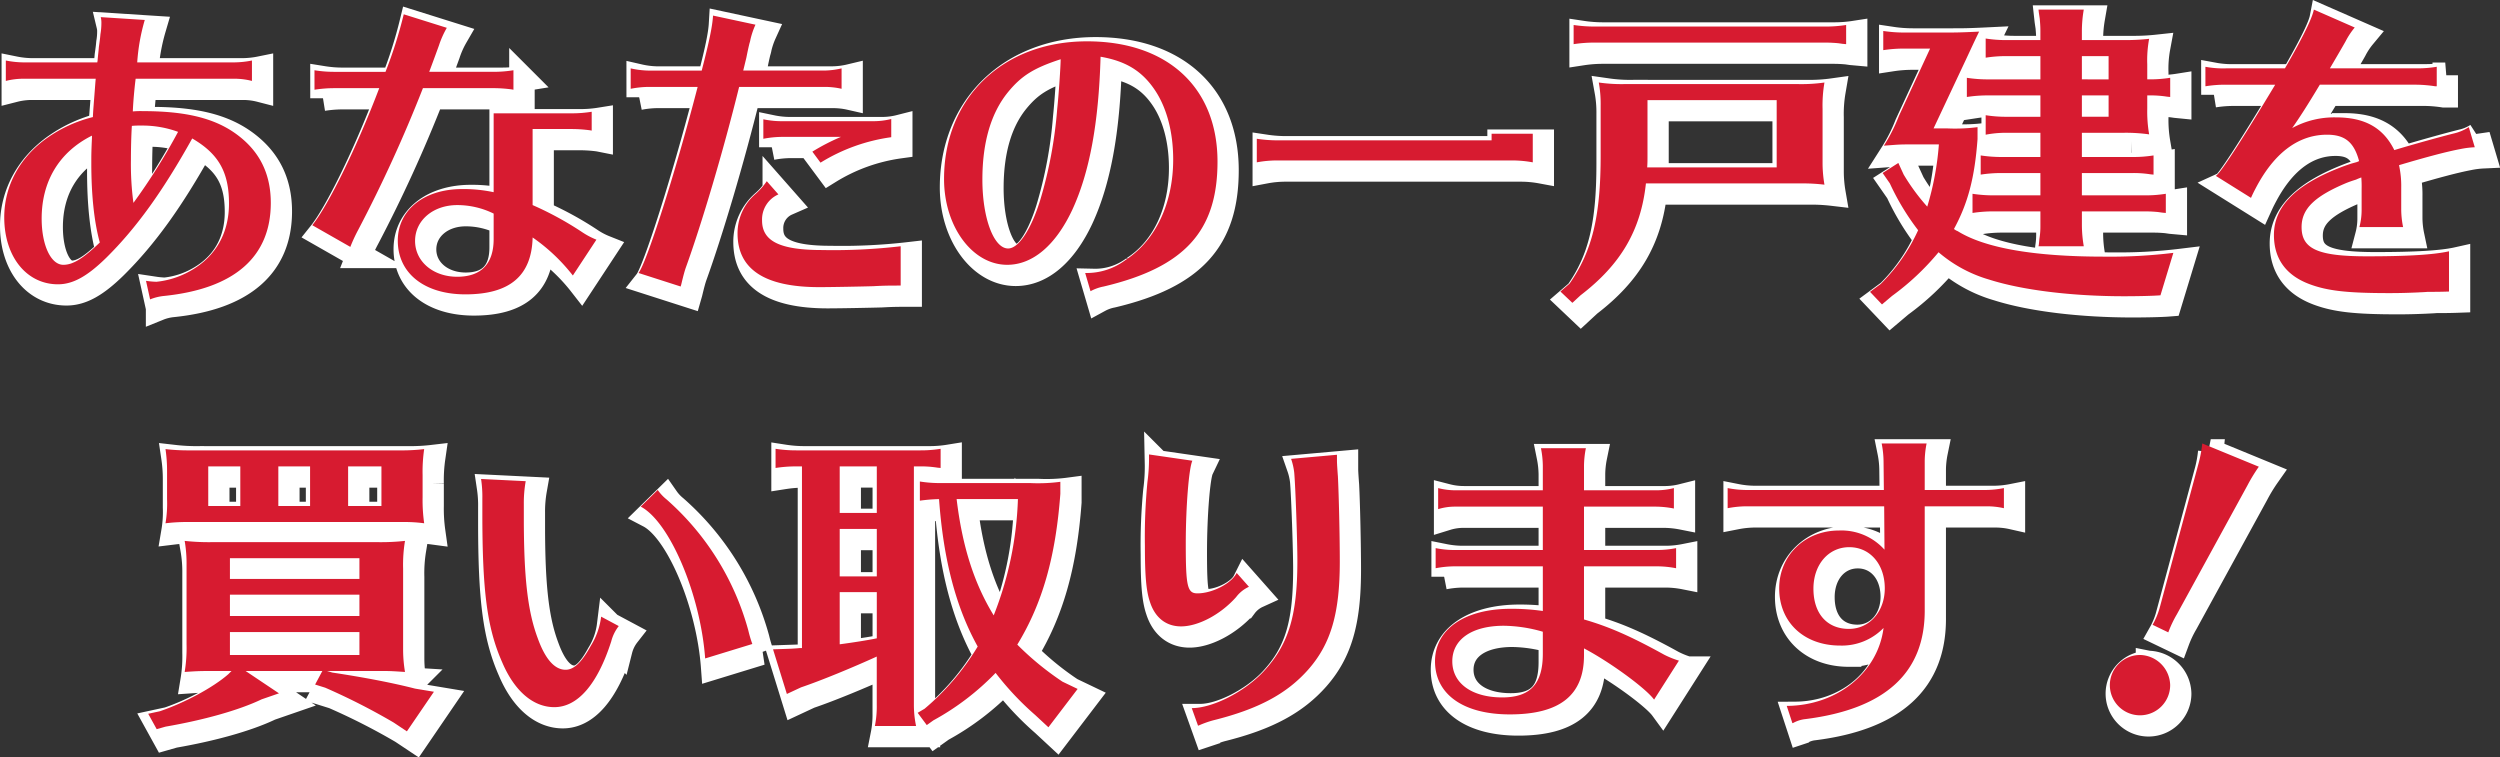 <svg xmlns="http://www.w3.org/2000/svg" width="588.579" height="178.328" viewBox="0 0 588.579 178.328">
  <rect x="0" y="0" width="588.579" height="178.328" fill="#333333" stroke="none"/>
  <g id="グループ_8" data-name="グループ 8" transform="translate(-516.624 -296.536)">
    <path id="パス_139" data-name="パス 139" d="M-290.006-45.658a16.714,16.714,0,0,1,4.144-.518h17.02l-.074.814c-.444,5.92-.518,6.438-.592,8.214a32.124,32.124,0,0,0-10.73,4.884c-6.512,4.588-10.138,11.322-10.138,18.722,0,9.25,5.254,15.762,12.654,15.762,3.552,0,6.956-1.924,11.4-6.29,7.1-7.03,13.32-15.688,20.2-28.046,6.216,3.626,8.658,7.918,8.658,15.318,0,7.03-3.182,12.58-9.176,15.91a20.245,20.245,0,0,1-7.918,2.516A20.66,20.66,0,0,1-257,1.406l.962,4.366a11.918,11.918,0,0,1,3.33-.814c16.5-1.7,25.086-9.176,25.086-21.9,0-6.068-2.072-10.952-6.29-14.726-5.4-4.81-12.506-6.882-23.9-6.882a18.19,18.19,0,0,0-2.294.074c.074-2.072.37-5.4.666-7.7h23.236a16.3,16.3,0,0,1,4.144.518v-4.81a22.007,22.007,0,0,1-4.144.444h-22.866a46.344,46.344,0,0,1,1.776-9.99l-10.36-.666a5.553,5.553,0,0,1,.148,1.48,15.105,15.105,0,0,1-.222,2.516c-.074.814-.074.962-.37,3.034-.074,1.036-.222,2.072-.3,3.182l-.074.444h-17.39a22.007,22.007,0,0,1-4.144-.444ZM-269.73-32.19c-.148,3.256-.148,3.848-.148,5.846,0,7.548.666,13.912,2,18.722-4,3.848-6.364,5.254-8.584,5.254-2.96,0-5.106-4.662-5.106-10.878,0-8.806,4.144-15.688,11.84-19.536Zm20.276-1.48a143.347,143.347,0,0,1-10.508,16.724,68.514,68.514,0,0,1-.592-9.99c0-2.738.074-5.846.222-8.14a19.406,19.406,0,0,1,2.146-.074A24.333,24.333,0,0,1-249.454-33.67Zm74.3-4.366v18.574a33.917,33.917,0,0,0-7.4-.74c-9.028,0-15.17,4.958-15.17,12.136,0,7.7,6.29,12.654,15.91,12.654,10.434,0,15.614-4.366,15.836-13.394A43.2,43.2,0,0,1-156.51.148l5.55-8.436a17.926,17.926,0,0,1-3.478-1.85,76.907,76.907,0,0,0-11.544-6.29V-34.336h9.1a33.419,33.419,0,0,1,4.44.3l.37.074v-4.44a29.025,29.025,0,0,1-4.81.37Zm0,29.6c0,5.846-2.96,8.88-8.584,8.88-5.7,0-9.916-3.626-9.916-8.436s4.218-8.436,9.916-8.436a19.375,19.375,0,0,1,8.584,2Zm-42.18-35.15a29.608,29.608,0,0,1,4.81-.37h10.434c-5.254,13.838-11.914,27.454-15.762,32.264l8.954,5.106a37.939,37.939,0,0,1,1.85-4,333.238,333.238,0,0,0,15.244-33.374h16.5a33.419,33.419,0,0,1,4.44.3l.37.074v-4.588a29.025,29.025,0,0,1-4.81.37h-15.022c.814-2.146,1.7-4.588,2.294-6.216a21.771,21.771,0,0,1,1.85-4.144l-10.138-3.182A105.123,105.123,0,0,1-200.614-47.8h-11.914a29.025,29.025,0,0,1-4.81-.37Zm74.444-.222a22.646,22.646,0,0,1,4.144-.444h11.618C-132.312-24.2-139.12-2.886-141.044-.444l9.916,3.182.148-.518c.518-2.146.74-2.96,1.036-3.848,3.774-10.434,8.88-27.6,12.58-42.624h19.98a17.986,17.986,0,0,1,4.144.444v-4.81a18.889,18.889,0,0,1-4.144.518H-116.4l.148-.592.592-2.442c.222-1.11.444-2.22.74-3.4a5.17,5.17,0,0,0,.222-.888,18.772,18.772,0,0,1,1.184-3.478l-9.99-2.146c-.148,2.516-.888,6.068-2.664,12.95h-12.58a20.753,20.753,0,0,1-4.144-.518ZM-79.328-6.734a137.065,137.065,0,0,1-18.5.888c-9.916,0-14.134-2.072-14.134-6.956a6.433,6.433,0,0,1,3.848-6.142l-2.738-3.108a16.012,16.012,0,0,1-2.516,2.886,12.2,12.2,0,0,0-4.366,9.4c0,8.436,6.364,12.654,19.24,12.654,3.034,0,10.212-.148,12.728-.222,2.664-.148,3.848-.148,6.438-.148Zm-14.06-25.752a49.463,49.463,0,0,0-6.734,3.478l1.924,2.59a42.663,42.663,0,0,1,16.65-5.994V-36.7a16.714,16.714,0,0,1-4.144.518H-107a21.2,21.2,0,0,1-4.662-.444v4.588A23.731,23.731,0,0,1-107-32.486ZM-34.632,3.848a10.648,10.648,0,0,1,3.108-1.11C-12.506-1.776-4.736-10.286-4.736-26.64c0-17.464-11.766-28.342-30.71-28.342-19.832,0-33.67,13.32-33.67,32.412,0,11.174,6.66,20.2,14.874,20.2,5.994,0,11.4-4.588,15.318-12.95,4.07-8.806,6.216-20.424,6.66-36.038,5.994,1.036,9.842,3.4,12.876,7.992,2.738,4.144,4.218,9.842,4.218,16.206,0,10.286-4.144,19.092-11.248,23.68A15.181,15.181,0,0,1-35.89-.444Zm-7.03-54.612c0,1.48-.444,8.288-.814,11.692a102.025,102.025,0,0,1-4,21.46c-2.146,6.956-5.106,11.4-7.548,11.4-3.4,0-6.068-7.178-6.068-16.206,0-8.732,2-15.688,6.068-20.646C-50.912-46.842-48.026-48.692-41.662-50.764ZM59.792-33.226v1.554H9.472a32.579,32.579,0,0,1-4.958-.37v5.55a25.511,25.511,0,0,1,4.958-.444H64.528a26.485,26.485,0,0,1,4.958.444v-6.734ZM91.168-44.918a37.445,37.445,0,0,1-6.142-.37,27.967,27.967,0,0,1,.444,5.4V-28.12c0,14.356-2,22.57-7.326,30.192L76,3.922,78.81,6.586,80.734,4.81c9.472-7.252,14.208-15.318,15.392-26.344h37.148a43.576,43.576,0,0,1,4.884.3,30.621,30.621,0,0,1-.444-4.884v-12.95a31.854,31.854,0,0,1,.444-6.216,38.73,38.73,0,0,1-6.068.37Zm35.742,3.774v15.836H96.422c.074-.962.074-1.628.074-2.516v-13.32Zm16.354-13.172V-58.83a31.327,31.327,0,0,1-4.958.37H84.064a33.234,33.234,0,0,1-4.958-.37v4.514a31.944,31.944,0,0,1,4.958-.37h54.242c1.258,0,2.294.074,3.108.148l1.036.148Zm55.5,20.868h9.694a39.129,39.129,0,0,1,6.142.37,31.627,31.627,0,0,1-.444-6.068v-3.108h.518a25.417,25.417,0,0,1,4.144.3l.74.074V-46.4a29.871,29.871,0,0,1-4.884.37h-.518V-49.58a27.473,27.473,0,0,1,.444-5.994,51.746,51.746,0,0,1-6.142.3h-9.694v-2.294a30.323,30.323,0,0,1,.444-4.884H188.552l.074.666.222,1.48c.074.888.148,1.776.148,2.738v2.294H181a31.071,31.071,0,0,1-4.884-.37v4.514A30.461,30.461,0,0,1,181-51.5H189v5.476h-12.21a32.483,32.483,0,0,1-5.106-.37v4.514a31.944,31.944,0,0,1,4.958-.37H189v5.032H181a31.07,31.07,0,0,1-4.884-.37V-33A24.815,24.815,0,0,1,181-33.448H189v5.7h-9.1a33.234,33.234,0,0,1-4.958-.37v4.514a31.944,31.944,0,0,1,4.958-.37H189v5.254H177.9a32.347,32.347,0,0,1-4.884-.37v4.514a31.7,31.7,0,0,1,4.884-.37H189v3.33a17.563,17.563,0,0,1-.222,3.034l-.148,1.48-.074.37h10.656a29.68,29.68,0,0,1-.444-4.884v-3.33h14.874c1.258,0,2.22.074,3.034.148l1.036.148.814.074v-4.514a29.871,29.871,0,0,1-4.884.37H198.764v-5.254h11.988a25.418,25.418,0,0,1,4.144.3l.74.074V-28.12a29.871,29.871,0,0,1-4.884.37H198.764Zm0-3.774v-5.032h6.29v5.032Zm0-8.806V-51.5h6.29v5.476ZM174.2-34.78a40.664,40.664,0,0,1-7.1.3h-3.256l7.622-16.206c1.11-2.368,1.776-3.848,3.108-6.586-4.514.222-5.772.222-8.288.222h-9.324a33.234,33.234,0,0,1-4.958-.37v4.514a31.944,31.944,0,0,1,4.958-.37h6.068L155.7-37.444a39.3,39.3,0,0,1-3.552,7.03c3.034-.222,3.4-.3,5.92-.3h7.03a67.954,67.954,0,0,1-2.738,14.652,48.66,48.66,0,0,1-5.55-7.548l-1.258-2.738-3.7,2.368,1.7,2.442a57.821,57.821,0,0,0,6.66,11.026A42.888,42.888,0,0,1,151.4,2.146L148.888,4l2.812,2.96,2.368-2A59.809,59.809,0,0,0,165.02-5.328,31.929,31.929,0,0,0,176.934,1.11c7.918,2.516,19.61,3.922,31.82,3.922,2.96,0,6.66-.074,8.51-.222L220.3-5.18a121.98,121.98,0,0,1-16.28.888c-16.428,0-28.046-2-34.484-5.994a3.11,3.11,0,0,1-.888-.518c3.33-6.142,4.884-12.136,5.55-21.164Zm53.65-9.62a29.025,29.025,0,0,1,4.81-.37h11.618c-8.14,13.542-13.024,21.016-13.986,21.46l8.288,5.18c.37-.814.592-1.332,1.554-3.108C244.422-29.008,249.972-33,256.484-33c4.218,0,6.364,1.776,7.548,6.216l-.518.222-1.332.37c-.888.3-1.11.37-1.924.666-11.026,4.144-16.28,9.324-16.28,16.132,0,5.55,2.812,9.472,8.288,11.544,4.292,1.628,9.028,2.146,18.944,2.146,2.59,0,4.588-.074,6.364-.148,1.406-.074,1.776-.074,2.59-.148,1.258,0,2.96,0,5.032-.074V-5.55c-3.626.814-9.842,1.184-19.24,1.184-11.544,0-15.466-1.7-15.466-6.882,0-4.292,3.034-7.252,10.656-10.434.592-.222.962-.37,2.146-.74.666-.3.888-.37,1.258-.518a24.728,24.728,0,0,1,.074,2.664v4.884a15.9,15.9,0,0,1-.518,4.144h10.286a20.818,20.818,0,0,1-.444-4.144V-20.5a22.807,22.807,0,0,0-.518-5.328c6.734-2,11.248-3.182,14.356-3.774a21.783,21.783,0,0,1,3.478-.444l-1.406-4.736a11.081,11.081,0,0,1-3.182,1.406c-3.034.74-9.694,2.59-14.356,4-2.59-5.254-6.956-7.7-13.69-7.7a20.645,20.645,0,0,0-10.36,2.516c1.776-2.516,3.626-5.4,6.512-10.212h22.792a31.594,31.594,0,0,1,4.366.37h.37v-4.588a27.632,27.632,0,0,1-4.736.37H257.15c.962-1.628,3.256-5.55,3.7-6.364A17.73,17.73,0,0,1,263-58.238l-9.62-4.218c-.37,1.924-2.368,6.142-6.808,13.838H232.656a22.759,22.759,0,0,1-4.81-.37ZM-215.488,93.266l-1.7,3.182,2.368.74A152.013,152.013,0,0,1-198.69,105.4l3.108,2.072,6.364-9.324-4.44-.74c-5.476-1.406-12.136-2.664-19.462-3.774l-1.258-.37h13.468c1.776,0,2.442.074,4.884.222a31.776,31.776,0,0,1-.444-5.106V69.142a34.159,34.159,0,0,1,.444-6.512,51.745,51.745,0,0,1-6.142.3h-39.59a51.745,51.745,0,0,1-6.142-.3,31,31,0,0,1,.444,5.7V86.976a34.618,34.618,0,0,1-.444,6.512c2.22-.148,3.256-.222,5.106-.222h5.92l-.74.74c-3.626,3.182-10.434,6.808-16.132,8.732l-2.738.592,2,3.626,2.072-.592c8.954-1.554,17.242-3.848,22.644-6.438l4.07-1.406-7.844-5.254Zm8.732-12.95h-30.488V75.284h30.488Zm0,3.774v5.4h-30.488v-5.4Zm0-12.506h-30.488V66.7h30.488Zm-39.812-30.266a45.923,45.923,0,0,1-5.846-.3,34.636,34.636,0,0,1,.37,5.18v6.586a27.658,27.658,0,0,1-.37,5.7,41.248,41.248,0,0,1,4.736-.3H-196.1a33.986,33.986,0,0,1,4.588.3,38.558,38.558,0,0,1-.37-6.142v-5.18a36.9,36.9,0,0,1,.37-6.142,44.708,44.708,0,0,1-5.772.3Zm28.194,3.774v9.324h-7.474V45.092Zm16.8,0v9.324h-7.844V45.092Zm-33.226,0v9.324h-7.548V45.092Zm84.952,35.372a16.835,16.835,0,0,1-2.442,6.882c-2.146,3.922-4,5.624-5.92,5.624-2.59,0-4.81-2.516-6.586-7.474-2.368-6.364-3.256-14.282-3.256-28.416V53.972a29.515,29.515,0,0,1,.444-5.4l-10.508-.518a27.886,27.886,0,0,1,.3,4.662v3.4c0,18.352,1.11,27.01,4.662,35.076,2.886,6.808,7.326,10.582,12.284,10.582,5.476,0,10.138-5.328,13.394-15.466a9.777,9.777,0,0,1,1.776-3.626Zm35.594,6.438a29.175,29.175,0,0,1-.962-3.256,63.211,63.211,0,0,0-19.24-30.784,10.768,10.768,0,0,1-2.072-2.22l-4,3.922c6.808,3.552,14.06,20.646,15.17,35.742Zm38.924,16.206,2.146,2.886,1.554-1.11A60.841,60.841,0,0,0-56.98,93.71a68.044,68.044,0,0,0,9.324,9.916l3.108,2.886,6.882-9.028-3.552-1.7A68.42,68.42,0,0,1-51.874,87.05c5.92-9.694,9.028-20.646,10.138-35.52V48.718a39.708,39.708,0,0,1-7.1.3H-70a29.608,29.608,0,0,1-4.81-.37v4.514a37.947,37.947,0,0,1,4.514-.37c1.036,14.356,4,25.53,9.1,34.706A58.4,58.4,0,0,1-73.7,102.146Zm23.606-50.32a81.274,81.274,0,0,1-5.7,27.38c-4.588-7.474-7.4-16.206-8.732-27.38Zm-24.494-7.7h1.554a24.819,24.819,0,0,1,4,.3l.74.074V40.948a28.767,28.767,0,0,1-4.736.37H-103.9a31.071,31.071,0,0,1-4.884-.37v4.514a31.07,31.07,0,0,1,4.884-.37h1.332V87.864h-.518c-.814.074-.814.074-2,.148l-4.292.148,3.256,10.508,3.33-1.554c4.81-1.628,12.136-4.662,17.834-7.252v11.47a23.468,23.468,0,0,1-.444,4.884H-75.7a23.881,23.881,0,0,1-.518-4.884Zm-8.732,0V56.044h-8.732V45.092Zm0,14.726V70.992h-8.732V59.818Zm0,14.874V85.57c-2.146.444-5.4.962-8.732,1.406V74.692Zm84.73-4.514c-1.258,2.516-5.772,4.81-9.25,4.81-2.368,0-2.738-1.628-2.738-11.692,0-8.732.74-17.834,1.554-19.536l-10.212-1.48a42.082,42.082,0,0,1-.37,6.512,135.681,135.681,0,0,0-.592,15.1c0,6.956.3,10.508,1.184,13.1,1.184,3.7,3.774,5.772,7.326,5.772,4,0,9.25-2.738,12.95-6.882a7.849,7.849,0,0,1,3.034-2.442Zm-9.1,35.964.222-.074a23.676,23.676,0,0,1,3.33-1.184c10.73-2.664,17.39-6.29,22.422-11.988,5.328-6.068,7.4-13.246,7.4-25.382,0-6.068-.222-15.688-.444-20.054-.222-2.886-.222-3.4-.222-3.922V42.354l-10.8.962a15.047,15.047,0,0,1,.74,3.256c.3,3.4.74,16.206.74,20.646,0,13.1-2.072,19.832-7.992,26.2C1.554,98.224-5.92,102-10.8,102ZM71.854,50.716h-20.5a16.3,16.3,0,0,1-4.144-.518v4.958a13.37,13.37,0,0,1,4.144-.592h20.5V64.776H50.764a22.645,22.645,0,0,1-4.144-.444v4.736a24.024,24.024,0,0,1,4.144-.444h21.09V79.132a52.185,52.185,0,0,0-7.474-.518c-10.952,0-17.908,4.81-17.908,12.358,0,7.77,6.66,12.506,17.612,12.506,11.766,0,17.464-4.514,17.464-13.912V87.938c5.92,3.108,14.5,9.324,16.5,12.062l5.846-9.176a20.931,20.931,0,0,1-3.478-1.406c-7.77-4.292-12.95-6.586-18.87-8.288V68.624H99.086a23.317,23.317,0,0,1,4.144.444V64.332a23.316,23.316,0,0,1-4.144.444H81.548V54.564h17.02a23.317,23.317,0,0,1,4.144.444V50.2a17.144,17.144,0,0,1-4.144.518H81.548V44.944a22.007,22.007,0,0,1,.444-4.144H71.41a22.646,22.646,0,0,1,.444,4.144Zm0,38.48c0,7.1-2.96,10.286-9.546,10.286-7.178,0-11.766-3.33-11.766-8.51S55.2,82.61,62.678,82.61a34.232,34.232,0,0,1,9.176,1.406Zm80.29-38.554H119.51a23.317,23.317,0,0,1-4.144-.444v4.736a24.024,24.024,0,0,1,4.144-.444h32.708l.074,10.212a13.6,13.6,0,0,0-10.73-4.514c-7.992,0-14.06,5.846-14.06,13.616,0,7.992,5.846,13.468,14.356,13.468a13.661,13.661,0,0,0,10.212-4.144c-1.332,10.508-10.952,18.278-22.792,18.352l1.332,4.07.222-.074a7.525,7.525,0,0,1,2.812-.888c18.87-2.368,28.268-10.952,28.12-25.9V54.49h14.5a17.986,17.986,0,0,1,4.144.444V50.2a23.317,23.317,0,0,1-4.144.444h-14.5V43.834a22.008,22.008,0,0,1,.444-4.144H151.626a22.647,22.647,0,0,1,.444,4.144ZM144,64.11c4.884,0,8.362,4,8.362,9.694,0,5.476-3.626,9.546-8.436,9.546-5.18,0-8.362-3.626-8.362-9.472C135.568,68.18,139.12,64.11,144,64.11Zm75.11,20.054a26.358,26.358,0,0,1,2-4.218l16.65-30.414a39.383,39.383,0,0,1,2.664-4.366l-13.32-5.476a28.985,28.985,0,0,1-.962,5.032l-9.1,33.818a18.8,18.8,0,0,1-1.628,3.848Zm-6.66,5.328a7.1,7.1,0,1,0,7.1,7.1A7.253,7.253,0,0,0,212.454,89.492Z" transform="translate(810 363.249)" fill="#fff" stroke="#fff" stroke-width="6"/>
    <path id="パス_140" data-name="パス 140" d="M-290.006-45.658a16.714,16.714,0,0,1,4.144-.518h17.02l-.074.814c-.444,5.92-.518,6.438-.592,8.214a32.124,32.124,0,0,0-10.73,4.884c-6.512,4.588-10.138,11.322-10.138,18.722,0,9.25,5.254,15.762,12.654,15.762,3.552,0,6.956-1.924,11.4-6.29,7.1-7.03,13.32-15.688,20.2-28.046,6.216,3.626,8.658,7.918,8.658,15.318,0,7.03-3.182,12.58-9.176,15.91a20.245,20.245,0,0,1-7.918,2.516A20.66,20.66,0,0,1-257,1.406l.962,4.366a11.918,11.918,0,0,1,3.33-.814c16.5-1.7,25.086-9.176,25.086-21.9,0-6.068-2.072-10.952-6.29-14.726-5.4-4.81-12.506-6.882-23.9-6.882a18.19,18.19,0,0,0-2.294.074c.074-2.072.37-5.4.666-7.7h23.236a16.3,16.3,0,0,1,4.144.518v-4.81a22.007,22.007,0,0,1-4.144.444h-22.866a46.344,46.344,0,0,1,1.776-9.99l-10.36-.666a5.553,5.553,0,0,1,.148,1.48,15.105,15.105,0,0,1-.222,2.516c-.074.814-.074.962-.37,3.034-.074,1.036-.222,2.072-.3,3.182l-.074.444h-17.39a22.007,22.007,0,0,1-4.144-.444ZM-269.73-32.19c-.148,3.256-.148,3.848-.148,5.846,0,7.548.666,13.912,2,18.722-4,3.848-6.364,5.254-8.584,5.254-2.96,0-5.106-4.662-5.106-10.878,0-8.806,4.144-15.688,11.84-19.536Zm20.276-1.48a143.347,143.347,0,0,1-10.508,16.724,68.514,68.514,0,0,1-.592-9.99c0-2.738.074-5.846.222-8.14a19.406,19.406,0,0,1,2.146-.074A24.333,24.333,0,0,1-249.454-33.67Zm74.3-4.366v18.574a33.917,33.917,0,0,0-7.4-.74c-9.028,0-15.17,4.958-15.17,12.136,0,7.7,6.29,12.654,15.91,12.654,10.434,0,15.614-4.366,15.836-13.394A43.2,43.2,0,0,1-156.51.148l5.55-8.436a17.926,17.926,0,0,1-3.478-1.85,76.907,76.907,0,0,0-11.544-6.29V-34.336h9.1a33.419,33.419,0,0,1,4.44.3l.37.074v-4.44a29.025,29.025,0,0,1-4.81.37Zm0,29.6c0,5.846-2.96,8.88-8.584,8.88-5.7,0-9.916-3.626-9.916-8.436s4.218-8.436,9.916-8.436a19.375,19.375,0,0,1,8.584,2Zm-42.18-35.15a29.608,29.608,0,0,1,4.81-.37h10.434c-5.254,13.838-11.914,27.454-15.762,32.264l8.954,5.106a37.939,37.939,0,0,1,1.85-4,333.238,333.238,0,0,0,15.244-33.374h16.5a33.419,33.419,0,0,1,4.44.3l.37.074v-4.588a29.025,29.025,0,0,1-4.81.37h-15.022c.814-2.146,1.7-4.588,2.294-6.216a21.771,21.771,0,0,1,1.85-4.144l-10.138-3.182A105.123,105.123,0,0,1-200.614-47.8h-11.914a29.025,29.025,0,0,1-4.81-.37Zm74.444-.222a22.646,22.646,0,0,1,4.144-.444h11.618C-132.312-24.2-139.12-2.886-141.044-.444l9.916,3.182.148-.518c.518-2.146.74-2.96,1.036-3.848,3.774-10.434,8.88-27.6,12.58-42.624h19.98a17.986,17.986,0,0,1,4.144.444v-4.81a18.889,18.889,0,0,1-4.144.518H-116.4l.148-.592.592-2.442c.222-1.11.444-2.22.74-3.4a5.17,5.17,0,0,0,.222-.888,18.772,18.772,0,0,1,1.184-3.478l-9.99-2.146c-.148,2.516-.888,6.068-2.664,12.95h-12.58a20.753,20.753,0,0,1-4.144-.518ZM-79.328-6.734a137.065,137.065,0,0,1-18.5.888c-9.916,0-14.134-2.072-14.134-6.956a6.433,6.433,0,0,1,3.848-6.142l-2.738-3.108a16.012,16.012,0,0,1-2.516,2.886,12.2,12.2,0,0,0-4.366,9.4c0,8.436,6.364,12.654,19.24,12.654,3.034,0,10.212-.148,12.728-.222,2.664-.148,3.848-.148,6.438-.148Zm-14.06-25.752a49.463,49.463,0,0,0-6.734,3.478l1.924,2.59a42.663,42.663,0,0,1,16.65-5.994V-36.7a16.714,16.714,0,0,1-4.144.518H-107a21.2,21.2,0,0,1-4.662-.444v4.588A23.731,23.731,0,0,1-107-32.486ZM-34.632,3.848a10.648,10.648,0,0,1,3.108-1.11C-12.506-1.776-4.736-10.286-4.736-26.64c0-17.464-11.766-28.342-30.71-28.342-19.832,0-33.67,13.32-33.67,32.412,0,11.174,6.66,20.2,14.874,20.2,5.994,0,11.4-4.588,15.318-12.95,4.07-8.806,6.216-20.424,6.66-36.038,5.994,1.036,9.842,3.4,12.876,7.992,2.738,4.144,4.218,9.842,4.218,16.206,0,10.286-4.144,19.092-11.248,23.68A15.181,15.181,0,0,1-35.89-.444Zm-7.03-54.612c0,1.48-.444,8.288-.814,11.692a102.025,102.025,0,0,1-4,21.46c-2.146,6.956-5.106,11.4-7.548,11.4-3.4,0-6.068-7.178-6.068-16.206,0-8.732,2-15.688,6.068-20.646C-50.912-46.842-48.026-48.692-41.662-50.764ZM59.792-33.226v1.554H9.472a32.579,32.579,0,0,1-4.958-.37v5.55a25.511,25.511,0,0,1,4.958-.444H64.528a26.485,26.485,0,0,1,4.958.444v-6.734ZM91.168-44.918a37.445,37.445,0,0,1-6.142-.37,27.967,27.967,0,0,1,.444,5.4V-28.12c0,14.356-2,22.57-7.326,30.192L76,3.922,78.81,6.586,80.734,4.81c9.472-7.252,14.208-15.318,15.392-26.344h37.148a43.576,43.576,0,0,1,4.884.3,30.621,30.621,0,0,1-.444-4.884v-12.95a31.854,31.854,0,0,1,.444-6.216,38.73,38.73,0,0,1-6.068.37Zm35.742,3.774v15.836H96.422c.074-.962.074-1.628.074-2.516v-13.32Zm16.354-13.172V-58.83a31.327,31.327,0,0,1-4.958.37H84.064a33.234,33.234,0,0,1-4.958-.37v4.514a31.944,31.944,0,0,1,4.958-.37h54.242c1.258,0,2.294.074,3.108.148l1.036.148Zm55.5,20.868h9.694a39.129,39.129,0,0,1,6.142.37,31.627,31.627,0,0,1-.444-6.068v-3.108h.518a25.417,25.417,0,0,1,4.144.3l.74.074V-46.4a29.871,29.871,0,0,1-4.884.37h-.518V-49.58a27.473,27.473,0,0,1,.444-5.994,51.746,51.746,0,0,1-6.142.3h-9.694v-2.294a30.323,30.323,0,0,1,.444-4.884H188.552l.074.666.222,1.48c.074.888.148,1.776.148,2.738v2.294H181a31.071,31.071,0,0,1-4.884-.37v4.514A30.461,30.461,0,0,1,181-51.5H189v5.476h-12.21a32.483,32.483,0,0,1-5.106-.37v4.514a31.944,31.944,0,0,1,4.958-.37H189v5.032H181a31.07,31.07,0,0,1-4.884-.37V-33A24.815,24.815,0,0,1,181-33.448H189v5.7h-9.1a33.234,33.234,0,0,1-4.958-.37v4.514a31.944,31.944,0,0,1,4.958-.37H189v5.254H177.9a32.347,32.347,0,0,1-4.884-.37v4.514a31.7,31.7,0,0,1,4.884-.37H189v3.33a17.563,17.563,0,0,1-.222,3.034l-.148,1.48-.074.37h10.656a29.68,29.68,0,0,1-.444-4.884v-3.33h14.874c1.258,0,2.22.074,3.034.148l1.036.148.814.074v-4.514a29.871,29.871,0,0,1-4.884.37H198.764v-5.254h11.988a25.418,25.418,0,0,1,4.144.3l.74.074V-28.12a29.871,29.871,0,0,1-4.884.37H198.764Zm0-3.774v-5.032h6.29v5.032Zm0-8.806V-51.5h6.29v5.476ZM174.2-34.78a40.664,40.664,0,0,1-7.1.3h-3.256l7.622-16.206c1.11-2.368,1.776-3.848,3.108-6.586-4.514.222-5.772.222-8.288.222h-9.324a33.234,33.234,0,0,1-4.958-.37v4.514a31.944,31.944,0,0,1,4.958-.37h6.068L155.7-37.444a39.3,39.3,0,0,1-3.552,7.03c3.034-.222,3.4-.3,5.92-.3h7.03a67.954,67.954,0,0,1-2.738,14.652,48.66,48.66,0,0,1-5.55-7.548l-1.258-2.738-3.7,2.368,1.7,2.442a57.821,57.821,0,0,0,6.66,11.026A42.888,42.888,0,0,1,151.4,2.146L148.888,4l2.812,2.96,2.368-2A59.809,59.809,0,0,0,165.02-5.328,31.929,31.929,0,0,0,176.934,1.11c7.918,2.516,19.61,3.922,31.82,3.922,2.96,0,6.66-.074,8.51-.222L220.3-5.18a121.98,121.98,0,0,1-16.28.888c-16.428,0-28.046-2-34.484-5.994a3.11,3.11,0,0,1-.888-.518c3.33-6.142,4.884-12.136,5.55-21.164Zm53.65-9.62a29.025,29.025,0,0,1,4.81-.37h11.618c-8.14,13.542-13.024,21.016-13.986,21.46l8.288,5.18c.37-.814.592-1.332,1.554-3.108C244.422-29.008,249.972-33,256.484-33c4.218,0,6.364,1.776,7.548,6.216l-.518.222-1.332.37c-.888.3-1.11.37-1.924.666-11.026,4.144-16.28,9.324-16.28,16.132,0,5.55,2.812,9.472,8.288,11.544,4.292,1.628,9.028,2.146,18.944,2.146,2.59,0,4.588-.074,6.364-.148,1.406-.074,1.776-.074,2.59-.148,1.258,0,2.96,0,5.032-.074V-5.55c-3.626.814-9.842,1.184-19.24,1.184-11.544,0-15.466-1.7-15.466-6.882,0-4.292,3.034-7.252,10.656-10.434.592-.222.962-.37,2.146-.74.666-.3.888-.37,1.258-.518a24.728,24.728,0,0,1,.074,2.664v4.884a15.9,15.9,0,0,1-.518,4.144h10.286a20.818,20.818,0,0,1-.444-4.144V-20.5a22.807,22.807,0,0,0-.518-5.328c6.734-2,11.248-3.182,14.356-3.774a21.783,21.783,0,0,1,3.478-.444l-1.406-4.736a11.081,11.081,0,0,1-3.182,1.406c-3.034.74-9.694,2.59-14.356,4-2.59-5.254-6.956-7.7-13.69-7.7a20.645,20.645,0,0,0-10.36,2.516c1.776-2.516,3.626-5.4,6.512-10.212h22.792a31.594,31.594,0,0,1,4.366.37h.37v-4.588a27.632,27.632,0,0,1-4.736.37H257.15c.962-1.628,3.256-5.55,3.7-6.364A17.73,17.73,0,0,1,263-58.238l-9.62-4.218c-.37,1.924-2.368,6.142-6.808,13.838H232.656a22.759,22.759,0,0,1-4.81-.37ZM-215.488,93.266l-1.7,3.182,2.368.74A152.013,152.013,0,0,1-198.69,105.4l3.108,2.072,6.364-9.324-4.44-.74c-5.476-1.406-12.136-2.664-19.462-3.774l-1.258-.37h13.468c1.776,0,2.442.074,4.884.222a31.776,31.776,0,0,1-.444-5.106V69.142a34.159,34.159,0,0,1,.444-6.512,51.745,51.745,0,0,1-6.142.3h-39.59a51.745,51.745,0,0,1-6.142-.3,31,31,0,0,1,.444,5.7V86.976a34.618,34.618,0,0,1-.444,6.512c2.22-.148,3.256-.222,5.106-.222h5.92l-.74.74c-3.626,3.182-10.434,6.808-16.132,8.732l-2.738.592,2,3.626,2.072-.592c8.954-1.554,17.242-3.848,22.644-6.438l4.07-1.406-7.844-5.254Zm8.732-12.95h-30.488V75.284h30.488Zm0,3.774v5.4h-30.488v-5.4Zm0-12.506h-30.488V66.7h30.488Zm-39.812-30.266a45.923,45.923,0,0,1-5.846-.3,34.636,34.636,0,0,1,.37,5.18v6.586a27.658,27.658,0,0,1-.37,5.7,41.248,41.248,0,0,1,4.736-.3H-196.1a33.986,33.986,0,0,1,4.588.3,38.558,38.558,0,0,1-.37-6.142v-5.18a36.9,36.9,0,0,1,.37-6.142,44.708,44.708,0,0,1-5.772.3Zm28.194,3.774v9.324h-7.474V45.092Zm16.8,0v9.324h-7.844V45.092Zm-33.226,0v9.324h-7.548V45.092Zm84.952,35.372a16.835,16.835,0,0,1-2.442,6.882c-2.146,3.922-4,5.624-5.92,5.624-2.59,0-4.81-2.516-6.586-7.474-2.368-6.364-3.256-14.282-3.256-28.416V53.972a29.515,29.515,0,0,1,.444-5.4l-10.508-.518a27.886,27.886,0,0,1,.3,4.662v3.4c0,18.352,1.11,27.01,4.662,35.076,2.886,6.808,7.326,10.582,12.284,10.582,5.476,0,10.138-5.328,13.394-15.466a9.777,9.777,0,0,1,1.776-3.626Zm35.594,6.438a29.175,29.175,0,0,1-.962-3.256,63.211,63.211,0,0,0-19.24-30.784,10.768,10.768,0,0,1-2.072-2.22l-4,3.922c6.808,3.552,14.06,20.646,15.17,35.742Zm38.924,16.206,2.146,2.886,1.554-1.11A60.841,60.841,0,0,0-56.98,93.71a68.044,68.044,0,0,0,9.324,9.916l3.108,2.886,6.882-9.028-3.552-1.7A68.42,68.42,0,0,1-51.874,87.05c5.92-9.694,9.028-20.646,10.138-35.52V48.718a39.708,39.708,0,0,1-7.1.3H-70a29.608,29.608,0,0,1-4.81-.37v4.514a37.947,37.947,0,0,1,4.514-.37c1.036,14.356,4,25.53,9.1,34.706A58.4,58.4,0,0,1-73.7,102.146Zm23.606-50.32a81.274,81.274,0,0,1-5.7,27.38c-4.588-7.474-7.4-16.206-8.732-27.38Zm-24.494-7.7h1.554a24.819,24.819,0,0,1,4,.3l.74.074V40.948a28.767,28.767,0,0,1-4.736.37H-103.9a31.071,31.071,0,0,1-4.884-.37v4.514a31.07,31.07,0,0,1,4.884-.37h1.332V87.864h-.518c-.814.074-.814.074-2,.148l-4.292.148,3.256,10.508,3.33-1.554c4.81-1.628,12.136-4.662,17.834-7.252v11.47a23.468,23.468,0,0,1-.444,4.884H-75.7a23.881,23.881,0,0,1-.518-4.884Zm-8.732,0V56.044h-8.732V45.092Zm0,14.726V70.992h-8.732V59.818Zm0,14.874V85.57c-2.146.444-5.4.962-8.732,1.406V74.692Zm84.73-4.514c-1.258,2.516-5.772,4.81-9.25,4.81-2.368,0-2.738-1.628-2.738-11.692,0-8.732.74-17.834,1.554-19.536l-10.212-1.48a42.082,42.082,0,0,1-.37,6.512,135.681,135.681,0,0,0-.592,15.1c0,6.956.3,10.508,1.184,13.1,1.184,3.7,3.774,5.772,7.326,5.772,4,0,9.25-2.738,12.95-6.882a7.849,7.849,0,0,1,3.034-2.442Zm-9.1,35.964.222-.074a23.676,23.676,0,0,1,3.33-1.184c10.73-2.664,17.39-6.29,22.422-11.988,5.328-6.068,7.4-13.246,7.4-25.382,0-6.068-.222-15.688-.444-20.054-.222-2.886-.222-3.4-.222-3.922V42.354l-10.8.962a15.047,15.047,0,0,1,.74,3.256c.3,3.4.74,16.206.74,20.646,0,13.1-2.072,19.832-7.992,26.2C1.554,98.224-5.92,102-10.8,102ZM71.854,50.716h-20.5a16.3,16.3,0,0,1-4.144-.518v4.958a13.37,13.37,0,0,1,4.144-.592h20.5V64.776H50.764a22.645,22.645,0,0,1-4.144-.444v4.736a24.024,24.024,0,0,1,4.144-.444h21.09V79.132a52.185,52.185,0,0,0-7.474-.518c-10.952,0-17.908,4.81-17.908,12.358,0,7.77,6.66,12.506,17.612,12.506,11.766,0,17.464-4.514,17.464-13.912V87.938c5.92,3.108,14.5,9.324,16.5,12.062l5.846-9.176a20.931,20.931,0,0,1-3.478-1.406c-7.77-4.292-12.95-6.586-18.87-8.288V68.624H99.086a23.317,23.317,0,0,1,4.144.444V64.332a23.316,23.316,0,0,1-4.144.444H81.548V54.564h17.02a23.317,23.317,0,0,1,4.144.444V50.2a17.144,17.144,0,0,1-4.144.518H81.548V44.944a22.007,22.007,0,0,1,.444-4.144H71.41a22.646,22.646,0,0,1,.444,4.144Zm0,38.48c0,7.1-2.96,10.286-9.546,10.286-7.178,0-11.766-3.33-11.766-8.51S55.2,82.61,62.678,82.61a34.232,34.232,0,0,1,9.176,1.406Zm80.29-38.554H119.51a23.317,23.317,0,0,1-4.144-.444v4.736a24.024,24.024,0,0,1,4.144-.444h32.708l.074,10.212a13.6,13.6,0,0,0-10.73-4.514c-7.992,0-14.06,5.846-14.06,13.616,0,7.992,5.846,13.468,14.356,13.468a13.661,13.661,0,0,0,10.212-4.144c-1.332,10.508-10.952,18.278-22.792,18.352l1.332,4.07.222-.074a7.525,7.525,0,0,1,2.812-.888c18.87-2.368,28.268-10.952,28.12-25.9V54.49h14.5a17.986,17.986,0,0,1,4.144.444V50.2a23.317,23.317,0,0,1-4.144.444h-14.5V43.834a22.008,22.008,0,0,1,.444-4.144H151.626a22.647,22.647,0,0,1,.444,4.144ZM144,64.11c4.884,0,8.362,4,8.362,9.694,0,5.476-3.626,9.546-8.436,9.546-5.18,0-8.362-3.626-8.362-9.472C135.568,68.18,139.12,64.11,144,64.11Zm75.11,20.054a26.358,26.358,0,0,1,2-4.218l16.65-30.414a39.383,39.383,0,0,1,2.664-4.366l-13.32-5.476a28.985,28.985,0,0,1-.962,5.032l-9.1,33.818a18.8,18.8,0,0,1-1.628,3.848Zm-6.66,5.328a7.1,7.1,0,1,0,7.1,7.1A7.253,7.253,0,0,0,212.454,89.492Z" transform="translate(808 361.249)" fill="#d71b30"/>
  </g>
</svg>
